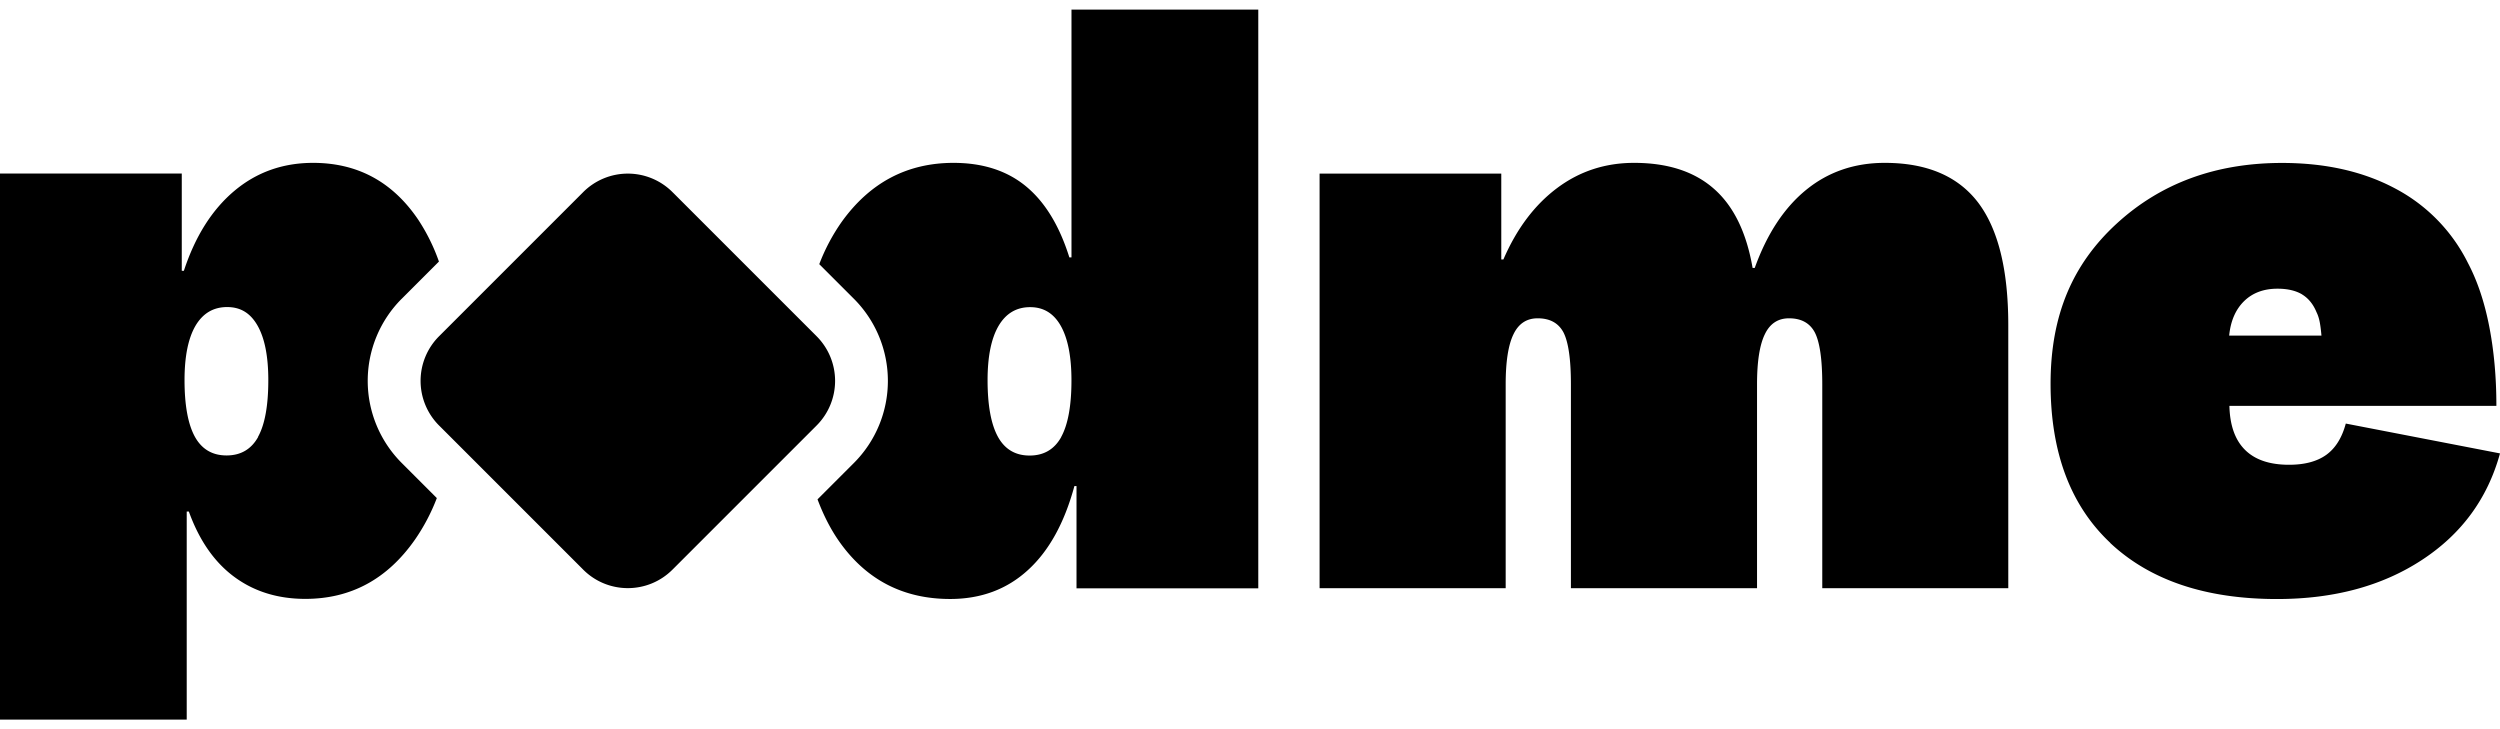<svg xmlns="http://www.w3.org/2000/svg" fill="none" viewBox="0 0 96 28" class="h-full w-full max-w-16 md:h-8 md:max-w-20"><path fill="#000" d="M72.371 6.254c-1.163 0-2.169.348-3.014 1.036q-1.267 1.033-1.975 2.999H67.3q-.353-2.048-1.487-3.041-1.13-.995-3.066-.994-1.662 0-2.957.97-1.295.971-2.06 2.74h-.081V6.667h-6.977v15.92h7.146v-7.829q0-1.309.3-1.923c.197-.41.509-.612.927-.612q.706 0 .994.545c.187.367.284 1.027.284 1.99v7.828h7.147v-7.828q0-1.309.3-1.923c.196-.41.508-.612.927-.612q.705 0 .993.545c.188.367.285 1.027.285 1.99v7.828h7.143V12.47q-.002-3.162-1.157-4.69-1.163-1.526-3.587-1.526zM90.078 16.266q-.22.818-.749 1.2-.53.381-1.43.381c-.745 0-1.305-.19-1.69-.572s-.582-.945-.6-1.69h10.252q0-1.64-.273-3.042-.272-1.405-.818-2.442a6.5 6.5 0 0 0-2.793-2.862q-1.84-.982-4.347-.982-3.815.001-6.353 2.333c-1.69 1.554-2.535 3.51-2.535 6.146q0 3.953 2.29 6.107v.006c1.527 1.433 3.662 2.154 6.407 2.154q3.272 0 5.562-1.5c1.527-.999 2.523-2.362 2.999-4.092l-5.916-1.145zm-3.902-4.705q.49-.476 1.281-.475.574 0 .942.218h-.003q.368.222.558.684.082.165.124.382c.027.146.048.315.066.518H85.6q.083-.843.573-1.324zM15.422 11.477l1.433-1.433a7.3 7.3 0 0 0-.796-1.609c-.982-1.451-2.327-2.181-4.036-2.181q-1.745 0-3.026 1.078-1.282 1.079-1.936 3.066H6.98V6.663H0v20.969h7.17v-7.988h.082q.6 1.663 1.745 2.508t2.727.845q2.619.001 4.21-2.275a7.5 7.5 0 0 0 .84-1.596l-1.352-1.352a4.46 4.46 0 0 1 0-6.298m-5.51 5.304q-.397.71-1.215.709t-1.215-.721q-.395-.723-.396-2.17 0-1.363.42-2.087.424-.72 1.215-.72c.528 0 .903.242 1.173.72q.409.724.409 2.088-.001 1.472-.397 2.18h.006M41.145.368v9.515h-.082Q40.49 8.057 39.4 7.157q-1.09-.901-2.781-.903c-1.782 0-3.211.754-4.296 2.263a7.4 7.4 0 0 0-.863 1.627l1.333 1.333a4.46 4.46 0 0 1 0 6.298l-1.4 1.4c.23.614.512 1.168.86 1.656q1.553 2.169 4.23 2.17 1.775 0 2.986-1.107c.81-.736 1.403-1.811 1.788-3.229h.081v3.926h6.98V.368h-7.174m-.394 16.416q-.397.71-1.215.709t-1.215-.721q-.396-.724-.397-2.17 0-1.363.421-2.086.424-.722 1.215-.721h.003q.768 0 1.173.72c.272.482.409 1.182.409 2.088 0 .981-.134 1.705-.397 2.181z"></path><path fill="#000" d="m22.395 7.377-5.535 5.535a2.424 2.424 0 0 0 0 3.427l5.535 5.535c.947.947 2.481.947 3.428 0l5.535-5.535a2.424 2.424 0 0 0 0-3.427l-5.535-5.535a2.423 2.423 0 0 0-3.428 0"></path></svg>